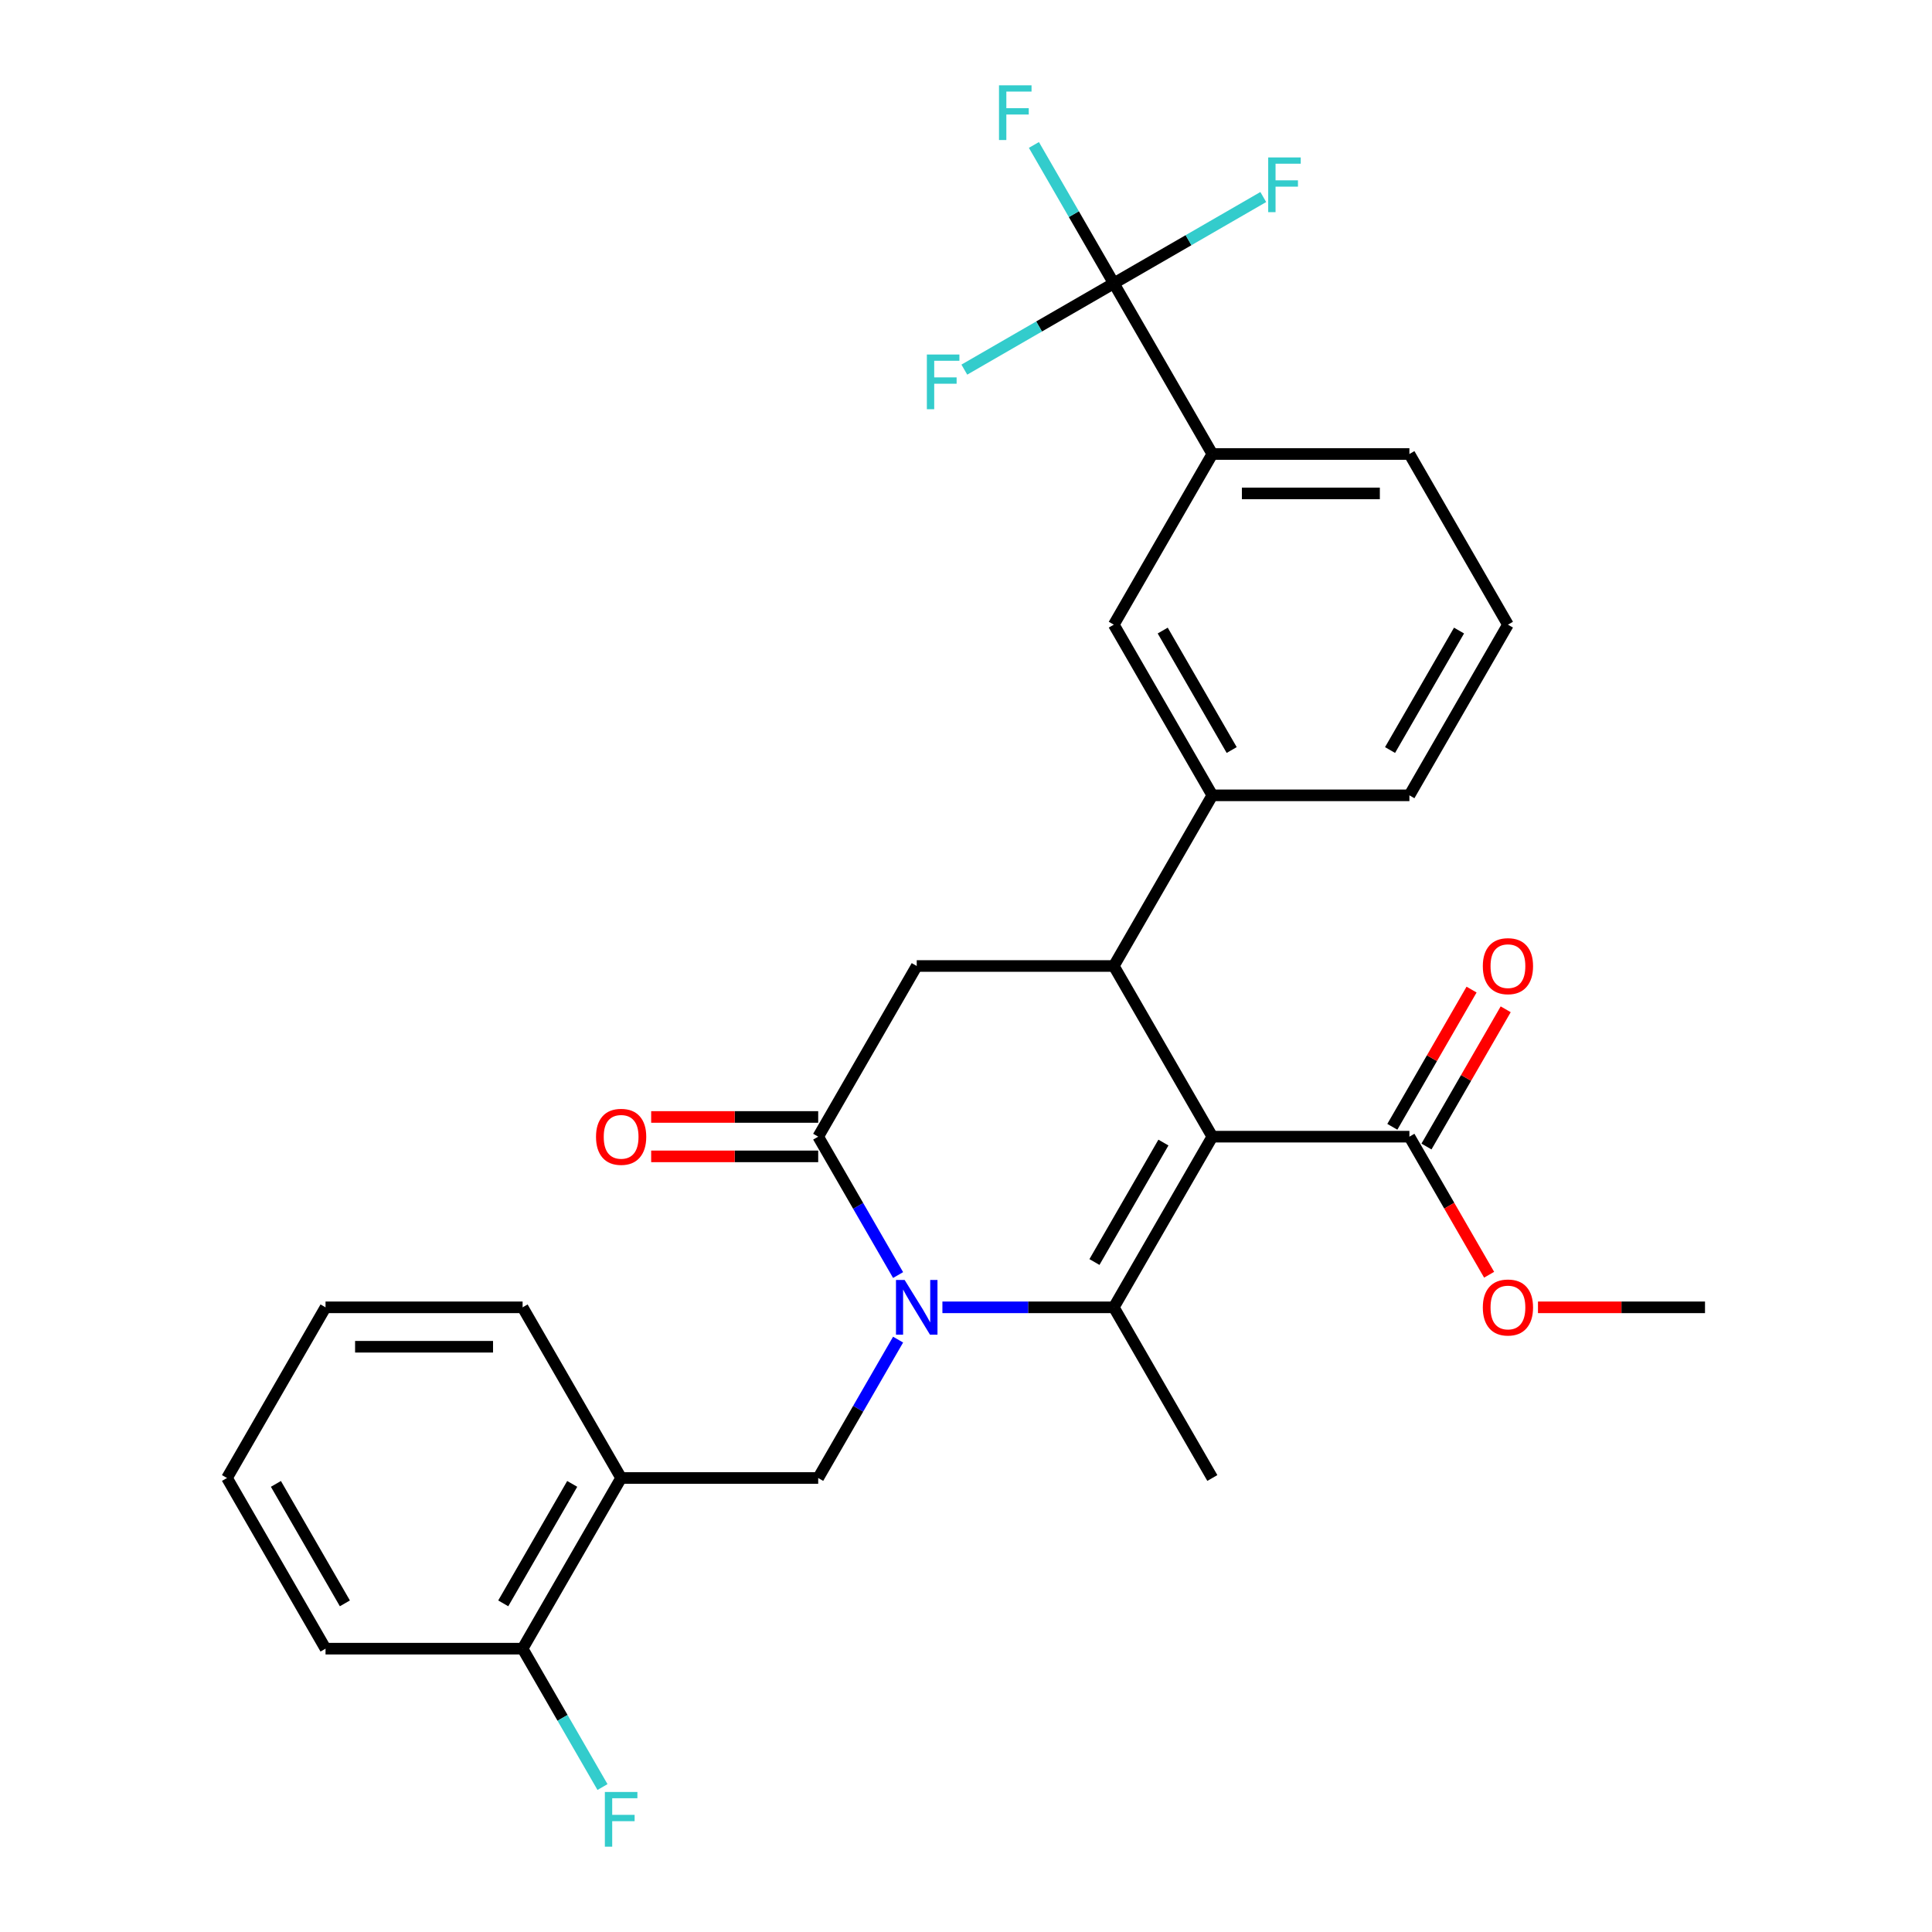 <?xml version='1.0' encoding='iso-8859-1'?>
<svg version='1.1' baseProfile='full'
              xmlns='http://www.w3.org/2000/svg'
                      xmlns:rdkit='http://www.rdkit.org/xml'
                      xmlns:xlink='http://www.w3.org/1999/xlink'
                  xml:space='preserve'
width='1000px' height='1000px' viewBox='0 0 1000 1000'>
<!-- END OF HEADER -->
<rect style='opacity:1.0;fill:#FFFFFF;stroke:none' width='1000' height='1000' x='0' y='0'> </rect>
<path class='bond-0' d='M 627.503,588.337 L 576.502,676.673' style='fill:none;fill-rule:evenodd;stroke:#000000;stroke-width:6px;stroke-linecap:butt;stroke-linejoin:miter;stroke-opacity:1' />
<path class='bond-0' d='M 602.185,591.387 L 566.485,653.222' style='fill:none;fill-rule:evenodd;stroke:#000000;stroke-width:6px;stroke-linecap:butt;stroke-linejoin:miter;stroke-opacity:1' />
<path class='bond-1' d='M 627.503,588.337 L 576.502,500' style='fill:none;fill-rule:evenodd;stroke:#000000;stroke-width:6px;stroke-linecap:butt;stroke-linejoin:miter;stroke-opacity:1' />
<path class='bond-2' d='M 627.503,588.337 L 729.505,588.337' style='fill:none;fill-rule:evenodd;stroke:#000000;stroke-width:6px;stroke-linecap:butt;stroke-linejoin:miter;stroke-opacity:1' />
<path class='bond-3' d='M 576.502,676.673 L 532.146,676.673' style='fill:none;fill-rule:evenodd;stroke:#000000;stroke-width:6px;stroke-linecap:butt;stroke-linejoin:miter;stroke-opacity:1' />
<path class='bond-3' d='M 532.146,676.673 L 487.789,676.673' style='fill:none;fill-rule:evenodd;stroke:#0000FF;stroke-width:6px;stroke-linecap:butt;stroke-linejoin:miter;stroke-opacity:1' />
<path class='bond-4' d='M 576.502,676.673 L 627.503,765.01' style='fill:none;fill-rule:evenodd;stroke:#000000;stroke-width:6px;stroke-linecap:butt;stroke-linejoin:miter;stroke-opacity:1' />
<path class='bond-5' d='M 464.852,659.963 L 444.175,624.15' style='fill:none;fill-rule:evenodd;stroke:#0000FF;stroke-width:6px;stroke-linecap:butt;stroke-linejoin:miter;stroke-opacity:1' />
<path class='bond-5' d='M 444.175,624.15 L 423.498,588.337' style='fill:none;fill-rule:evenodd;stroke:#000000;stroke-width:6px;stroke-linecap:butt;stroke-linejoin:miter;stroke-opacity:1' />
<path class='bond-6' d='M 464.852,693.383 L 444.175,729.196' style='fill:none;fill-rule:evenodd;stroke:#0000FF;stroke-width:6px;stroke-linecap:butt;stroke-linejoin:miter;stroke-opacity:1' />
<path class='bond-6' d='M 444.175,729.196 L 423.498,765.01' style='fill:none;fill-rule:evenodd;stroke:#000000;stroke-width:6px;stroke-linecap:butt;stroke-linejoin:miter;stroke-opacity:1' />
<path class='bond-7' d='M 423.498,588.337 L 474.499,500' style='fill:none;fill-rule:evenodd;stroke:#000000;stroke-width:6px;stroke-linecap:butt;stroke-linejoin:miter;stroke-opacity:1' />
<path class='bond-8' d='M 423.498,578.136 L 380.272,578.136' style='fill:none;fill-rule:evenodd;stroke:#000000;stroke-width:6px;stroke-linecap:butt;stroke-linejoin:miter;stroke-opacity:1' />
<path class='bond-8' d='M 380.272,578.136 L 337.046,578.136' style='fill:none;fill-rule:evenodd;stroke:#FF0000;stroke-width:6px;stroke-linecap:butt;stroke-linejoin:miter;stroke-opacity:1' />
<path class='bond-8' d='M 423.498,598.537 L 380.272,598.537' style='fill:none;fill-rule:evenodd;stroke:#000000;stroke-width:6px;stroke-linecap:butt;stroke-linejoin:miter;stroke-opacity:1' />
<path class='bond-8' d='M 380.272,598.537 L 337.046,598.537' style='fill:none;fill-rule:evenodd;stroke:#FF0000;stroke-width:6px;stroke-linecap:butt;stroke-linejoin:miter;stroke-opacity:1' />
<path class='bond-9' d='M 474.499,500 L 576.502,500' style='fill:none;fill-rule:evenodd;stroke:#000000;stroke-width:6px;stroke-linecap:butt;stroke-linejoin:miter;stroke-opacity:1' />
<path class='bond-10' d='M 576.502,500 L 627.503,411.663' style='fill:none;fill-rule:evenodd;stroke:#000000;stroke-width:6px;stroke-linecap:butt;stroke-linejoin:miter;stroke-opacity:1' />
<path class='bond-11' d='M 321.496,765.01 L 270.495,853.346' style='fill:none;fill-rule:evenodd;stroke:#000000;stroke-width:6px;stroke-linecap:butt;stroke-linejoin:miter;stroke-opacity:1' />
<path class='bond-11' d='M 296.179,768.06 L 260.478,829.895' style='fill:none;fill-rule:evenodd;stroke:#000000;stroke-width:6px;stroke-linecap:butt;stroke-linejoin:miter;stroke-opacity:1' />
<path class='bond-12' d='M 321.496,765.01 L 423.498,765.01' style='fill:none;fill-rule:evenodd;stroke:#000000;stroke-width:6px;stroke-linecap:butt;stroke-linejoin:miter;stroke-opacity:1' />
<path class='bond-13' d='M 321.496,765.01 L 270.495,676.673' style='fill:none;fill-rule:evenodd;stroke:#000000;stroke-width:6px;stroke-linecap:butt;stroke-linejoin:miter;stroke-opacity:1' />
<path class='bond-14' d='M 738.339,593.437 L 758.842,557.923' style='fill:none;fill-rule:evenodd;stroke:#000000;stroke-width:6px;stroke-linecap:butt;stroke-linejoin:miter;stroke-opacity:1' />
<path class='bond-14' d='M 758.842,557.923 L 779.346,522.41' style='fill:none;fill-rule:evenodd;stroke:#FF0000;stroke-width:6px;stroke-linecap:butt;stroke-linejoin:miter;stroke-opacity:1' />
<path class='bond-14' d='M 720.671,583.236 L 741.175,547.723' style='fill:none;fill-rule:evenodd;stroke:#000000;stroke-width:6px;stroke-linecap:butt;stroke-linejoin:miter;stroke-opacity:1' />
<path class='bond-14' d='M 741.175,547.723 L 761.679,512.21' style='fill:none;fill-rule:evenodd;stroke:#FF0000;stroke-width:6px;stroke-linecap:butt;stroke-linejoin:miter;stroke-opacity:1' />
<path class='bond-15' d='M 729.505,588.337 L 750.136,624.07' style='fill:none;fill-rule:evenodd;stroke:#000000;stroke-width:6px;stroke-linecap:butt;stroke-linejoin:miter;stroke-opacity:1' />
<path class='bond-15' d='M 750.136,624.07 L 770.766,659.803' style='fill:none;fill-rule:evenodd;stroke:#FF0000;stroke-width:6px;stroke-linecap:butt;stroke-linejoin:miter;stroke-opacity:1' />
<path class='bond-16' d='M 796.056,676.673 L 839.282,676.673' style='fill:none;fill-rule:evenodd;stroke:#FF0000;stroke-width:6px;stroke-linecap:butt;stroke-linejoin:miter;stroke-opacity:1' />
<path class='bond-16' d='M 839.282,676.673 L 882.508,676.673' style='fill:none;fill-rule:evenodd;stroke:#000000;stroke-width:6px;stroke-linecap:butt;stroke-linejoin:miter;stroke-opacity:1' />
<path class='bond-17' d='M 270.495,853.346 L 291.172,889.159' style='fill:none;fill-rule:evenodd;stroke:#000000;stroke-width:6px;stroke-linecap:butt;stroke-linejoin:miter;stroke-opacity:1' />
<path class='bond-17' d='M 291.172,889.159 L 311.848,924.973' style='fill:none;fill-rule:evenodd;stroke:#33CCCC;stroke-width:6px;stroke-linecap:butt;stroke-linejoin:miter;stroke-opacity:1' />
<path class='bond-18' d='M 270.495,853.346 L 168.493,853.346' style='fill:none;fill-rule:evenodd;stroke:#000000;stroke-width:6px;stroke-linecap:butt;stroke-linejoin:miter;stroke-opacity:1' />
<path class='bond-19' d='M 627.503,234.99 L 729.505,234.99' style='fill:none;fill-rule:evenodd;stroke:#000000;stroke-width:6px;stroke-linecap:butt;stroke-linejoin:miter;stroke-opacity:1' />
<path class='bond-19' d='M 642.803,255.391 L 714.205,255.391' style='fill:none;fill-rule:evenodd;stroke:#000000;stroke-width:6px;stroke-linecap:butt;stroke-linejoin:miter;stroke-opacity:1' />
<path class='bond-20' d='M 627.503,234.99 L 576.502,323.327' style='fill:none;fill-rule:evenodd;stroke:#000000;stroke-width:6px;stroke-linecap:butt;stroke-linejoin:miter;stroke-opacity:1' />
<path class='bond-21' d='M 627.503,234.99 L 576.502,146.654' style='fill:none;fill-rule:evenodd;stroke:#000000;stroke-width:6px;stroke-linecap:butt;stroke-linejoin:miter;stroke-opacity:1' />
<path class='bond-22' d='M 729.505,234.99 L 780.506,323.327' style='fill:none;fill-rule:evenodd;stroke:#000000;stroke-width:6px;stroke-linecap:butt;stroke-linejoin:miter;stroke-opacity:1' />
<path class='bond-23' d='M 780.506,323.327 L 729.505,411.663' style='fill:none;fill-rule:evenodd;stroke:#000000;stroke-width:6px;stroke-linecap:butt;stroke-linejoin:miter;stroke-opacity:1' />
<path class='bond-23' d='M 755.189,326.377 L 719.488,388.213' style='fill:none;fill-rule:evenodd;stroke:#000000;stroke-width:6px;stroke-linecap:butt;stroke-linejoin:miter;stroke-opacity:1' />
<path class='bond-24' d='M 729.505,411.663 L 627.503,411.663' style='fill:none;fill-rule:evenodd;stroke:#000000;stroke-width:6px;stroke-linecap:butt;stroke-linejoin:miter;stroke-opacity:1' />
<path class='bond-25' d='M 627.503,411.663 L 576.502,323.327' style='fill:none;fill-rule:evenodd;stroke:#000000;stroke-width:6px;stroke-linecap:butt;stroke-linejoin:miter;stroke-opacity:1' />
<path class='bond-25' d='M 637.52,388.213 L 601.819,326.377' style='fill:none;fill-rule:evenodd;stroke:#000000;stroke-width:6px;stroke-linecap:butt;stroke-linejoin:miter;stroke-opacity:1' />
<path class='bond-26' d='M 576.502,146.654 L 555.825,110.841' style='fill:none;fill-rule:evenodd;stroke:#000000;stroke-width:6px;stroke-linecap:butt;stroke-linejoin:miter;stroke-opacity:1' />
<path class='bond-26' d='M 555.825,110.841 L 535.148,75.027' style='fill:none;fill-rule:evenodd;stroke:#33CCCC;stroke-width:6px;stroke-linecap:butt;stroke-linejoin:miter;stroke-opacity:1' />
<path class='bond-27' d='M 576.502,146.654 L 615.185,124.32' style='fill:none;fill-rule:evenodd;stroke:#000000;stroke-width:6px;stroke-linecap:butt;stroke-linejoin:miter;stroke-opacity:1' />
<path class='bond-27' d='M 615.185,124.32 L 653.868,101.986' style='fill:none;fill-rule:evenodd;stroke:#33CCCC;stroke-width:6px;stroke-linecap:butt;stroke-linejoin:miter;stroke-opacity:1' />
<path class='bond-28' d='M 576.502,146.654 L 537.818,168.988' style='fill:none;fill-rule:evenodd;stroke:#000000;stroke-width:6px;stroke-linecap:butt;stroke-linejoin:miter;stroke-opacity:1' />
<path class='bond-28' d='M 537.818,168.988 L 499.135,191.321' style='fill:none;fill-rule:evenodd;stroke:#33CCCC;stroke-width:6px;stroke-linecap:butt;stroke-linejoin:miter;stroke-opacity:1' />
<path class='bond-29' d='M 270.495,676.673 L 168.493,676.673' style='fill:none;fill-rule:evenodd;stroke:#000000;stroke-width:6px;stroke-linecap:butt;stroke-linejoin:miter;stroke-opacity:1' />
<path class='bond-29' d='M 255.195,697.074 L 183.793,697.074' style='fill:none;fill-rule:evenodd;stroke:#000000;stroke-width:6px;stroke-linecap:butt;stroke-linejoin:miter;stroke-opacity:1' />
<path class='bond-30' d='M 168.493,853.346 L 117.492,765.01' style='fill:none;fill-rule:evenodd;stroke:#000000;stroke-width:6px;stroke-linecap:butt;stroke-linejoin:miter;stroke-opacity:1' />
<path class='bond-30' d='M 178.51,829.895 L 142.809,768.06' style='fill:none;fill-rule:evenodd;stroke:#000000;stroke-width:6px;stroke-linecap:butt;stroke-linejoin:miter;stroke-opacity:1' />
<path class='bond-31' d='M 168.493,676.673 L 117.492,765.01' style='fill:none;fill-rule:evenodd;stroke:#000000;stroke-width:6px;stroke-linecap:butt;stroke-linejoin:miter;stroke-opacity:1' />
<path  class='atom-2' d='M 468.239 662.513
L 477.519 677.513
Q 478.439 678.993, 479.919 681.673
Q 481.399 684.353, 481.479 684.513
L 481.479 662.513
L 485.239 662.513
L 485.239 690.833
L 481.359 690.833
L 471.399 674.433
Q 470.239 672.513, 468.999 670.313
Q 467.799 668.113, 467.439 667.433
L 467.439 690.833
L 463.759 690.833
L 463.759 662.513
L 468.239 662.513
' fill='#0000FF'/>
<path  class='atom-8' d='M 767.506 500.08
Q 767.506 493.28, 770.866 489.48
Q 774.226 485.68, 780.506 485.68
Q 786.786 485.68, 790.146 489.48
Q 793.506 493.28, 793.506 500.08
Q 793.506 506.96, 790.106 510.88
Q 786.706 514.76, 780.506 514.76
Q 774.266 514.76, 770.866 510.88
Q 767.506 507, 767.506 500.08
M 780.506 511.56
Q 784.826 511.56, 787.146 508.68
Q 789.506 505.76, 789.506 500.08
Q 789.506 494.52, 787.146 491.72
Q 784.826 488.88, 780.506 488.88
Q 776.186 488.88, 773.826 491.68
Q 771.506 494.48, 771.506 500.08
Q 771.506 505.8, 773.826 508.68
Q 776.186 511.56, 780.506 511.56
' fill='#FF0000'/>
<path  class='atom-9' d='M 767.506 676.753
Q 767.506 669.953, 770.866 666.153
Q 774.226 662.353, 780.506 662.353
Q 786.786 662.353, 790.146 666.153
Q 793.506 669.953, 793.506 676.753
Q 793.506 683.633, 790.106 687.553
Q 786.706 691.433, 780.506 691.433
Q 774.266 691.433, 770.866 687.553
Q 767.506 683.673, 767.506 676.753
M 780.506 688.233
Q 784.826 688.233, 787.146 685.353
Q 789.506 682.433, 789.506 676.753
Q 789.506 671.193, 787.146 668.393
Q 784.826 665.553, 780.506 665.553
Q 776.186 665.553, 773.826 668.353
Q 771.506 671.153, 771.506 676.753
Q 771.506 682.473, 773.826 685.353
Q 776.186 688.233, 780.506 688.233
' fill='#FF0000'/>
<path  class='atom-10' d='M 308.496 588.417
Q 308.496 581.617, 311.856 577.817
Q 315.216 574.017, 321.496 574.017
Q 327.776 574.017, 331.136 577.817
Q 334.496 581.617, 334.496 588.417
Q 334.496 595.297, 331.096 599.217
Q 327.696 603.097, 321.496 603.097
Q 315.256 603.097, 311.856 599.217
Q 308.496 595.337, 308.496 588.417
M 321.496 599.897
Q 325.816 599.897, 328.136 597.017
Q 330.496 594.097, 330.496 588.417
Q 330.496 582.857, 328.136 580.057
Q 325.816 577.217, 321.496 577.217
Q 317.176 577.217, 314.816 580.017
Q 312.496 582.817, 312.496 588.417
Q 312.496 594.137, 314.816 597.017
Q 317.176 599.897, 321.496 599.897
' fill='#FF0000'/>
<path  class='atom-12' d='M 313.076 927.523
L 329.916 927.523
L 329.916 930.763
L 316.876 930.763
L 316.876 939.363
L 328.476 939.363
L 328.476 942.643
L 316.876 942.643
L 316.876 955.843
L 313.076 955.843
L 313.076 927.523
' fill='#33CCCC'/>
<path  class='atom-23' d='M 517.081 44.157
L 533.921 44.157
L 533.921 47.397
L 520.881 47.397
L 520.881 55.997
L 532.481 55.997
L 532.481 59.277
L 520.881 59.277
L 520.881 72.477
L 517.081 72.477
L 517.081 44.157
' fill='#33CCCC'/>
<path  class='atom-24' d='M 656.418 81.493
L 673.258 81.493
L 673.258 84.733
L 660.218 84.733
L 660.218 93.333
L 671.818 93.333
L 671.818 96.613
L 660.218 96.613
L 660.218 109.813
L 656.418 109.813
L 656.418 81.493
' fill='#33CCCC'/>
<path  class='atom-25' d='M 479.745 183.495
L 496.585 183.495
L 496.585 186.735
L 483.545 186.735
L 483.545 195.335
L 495.145 195.335
L 495.145 198.615
L 483.545 198.615
L 483.545 211.815
L 479.745 211.815
L 479.745 183.495
' fill='#33CCCC'/>
</svg>
